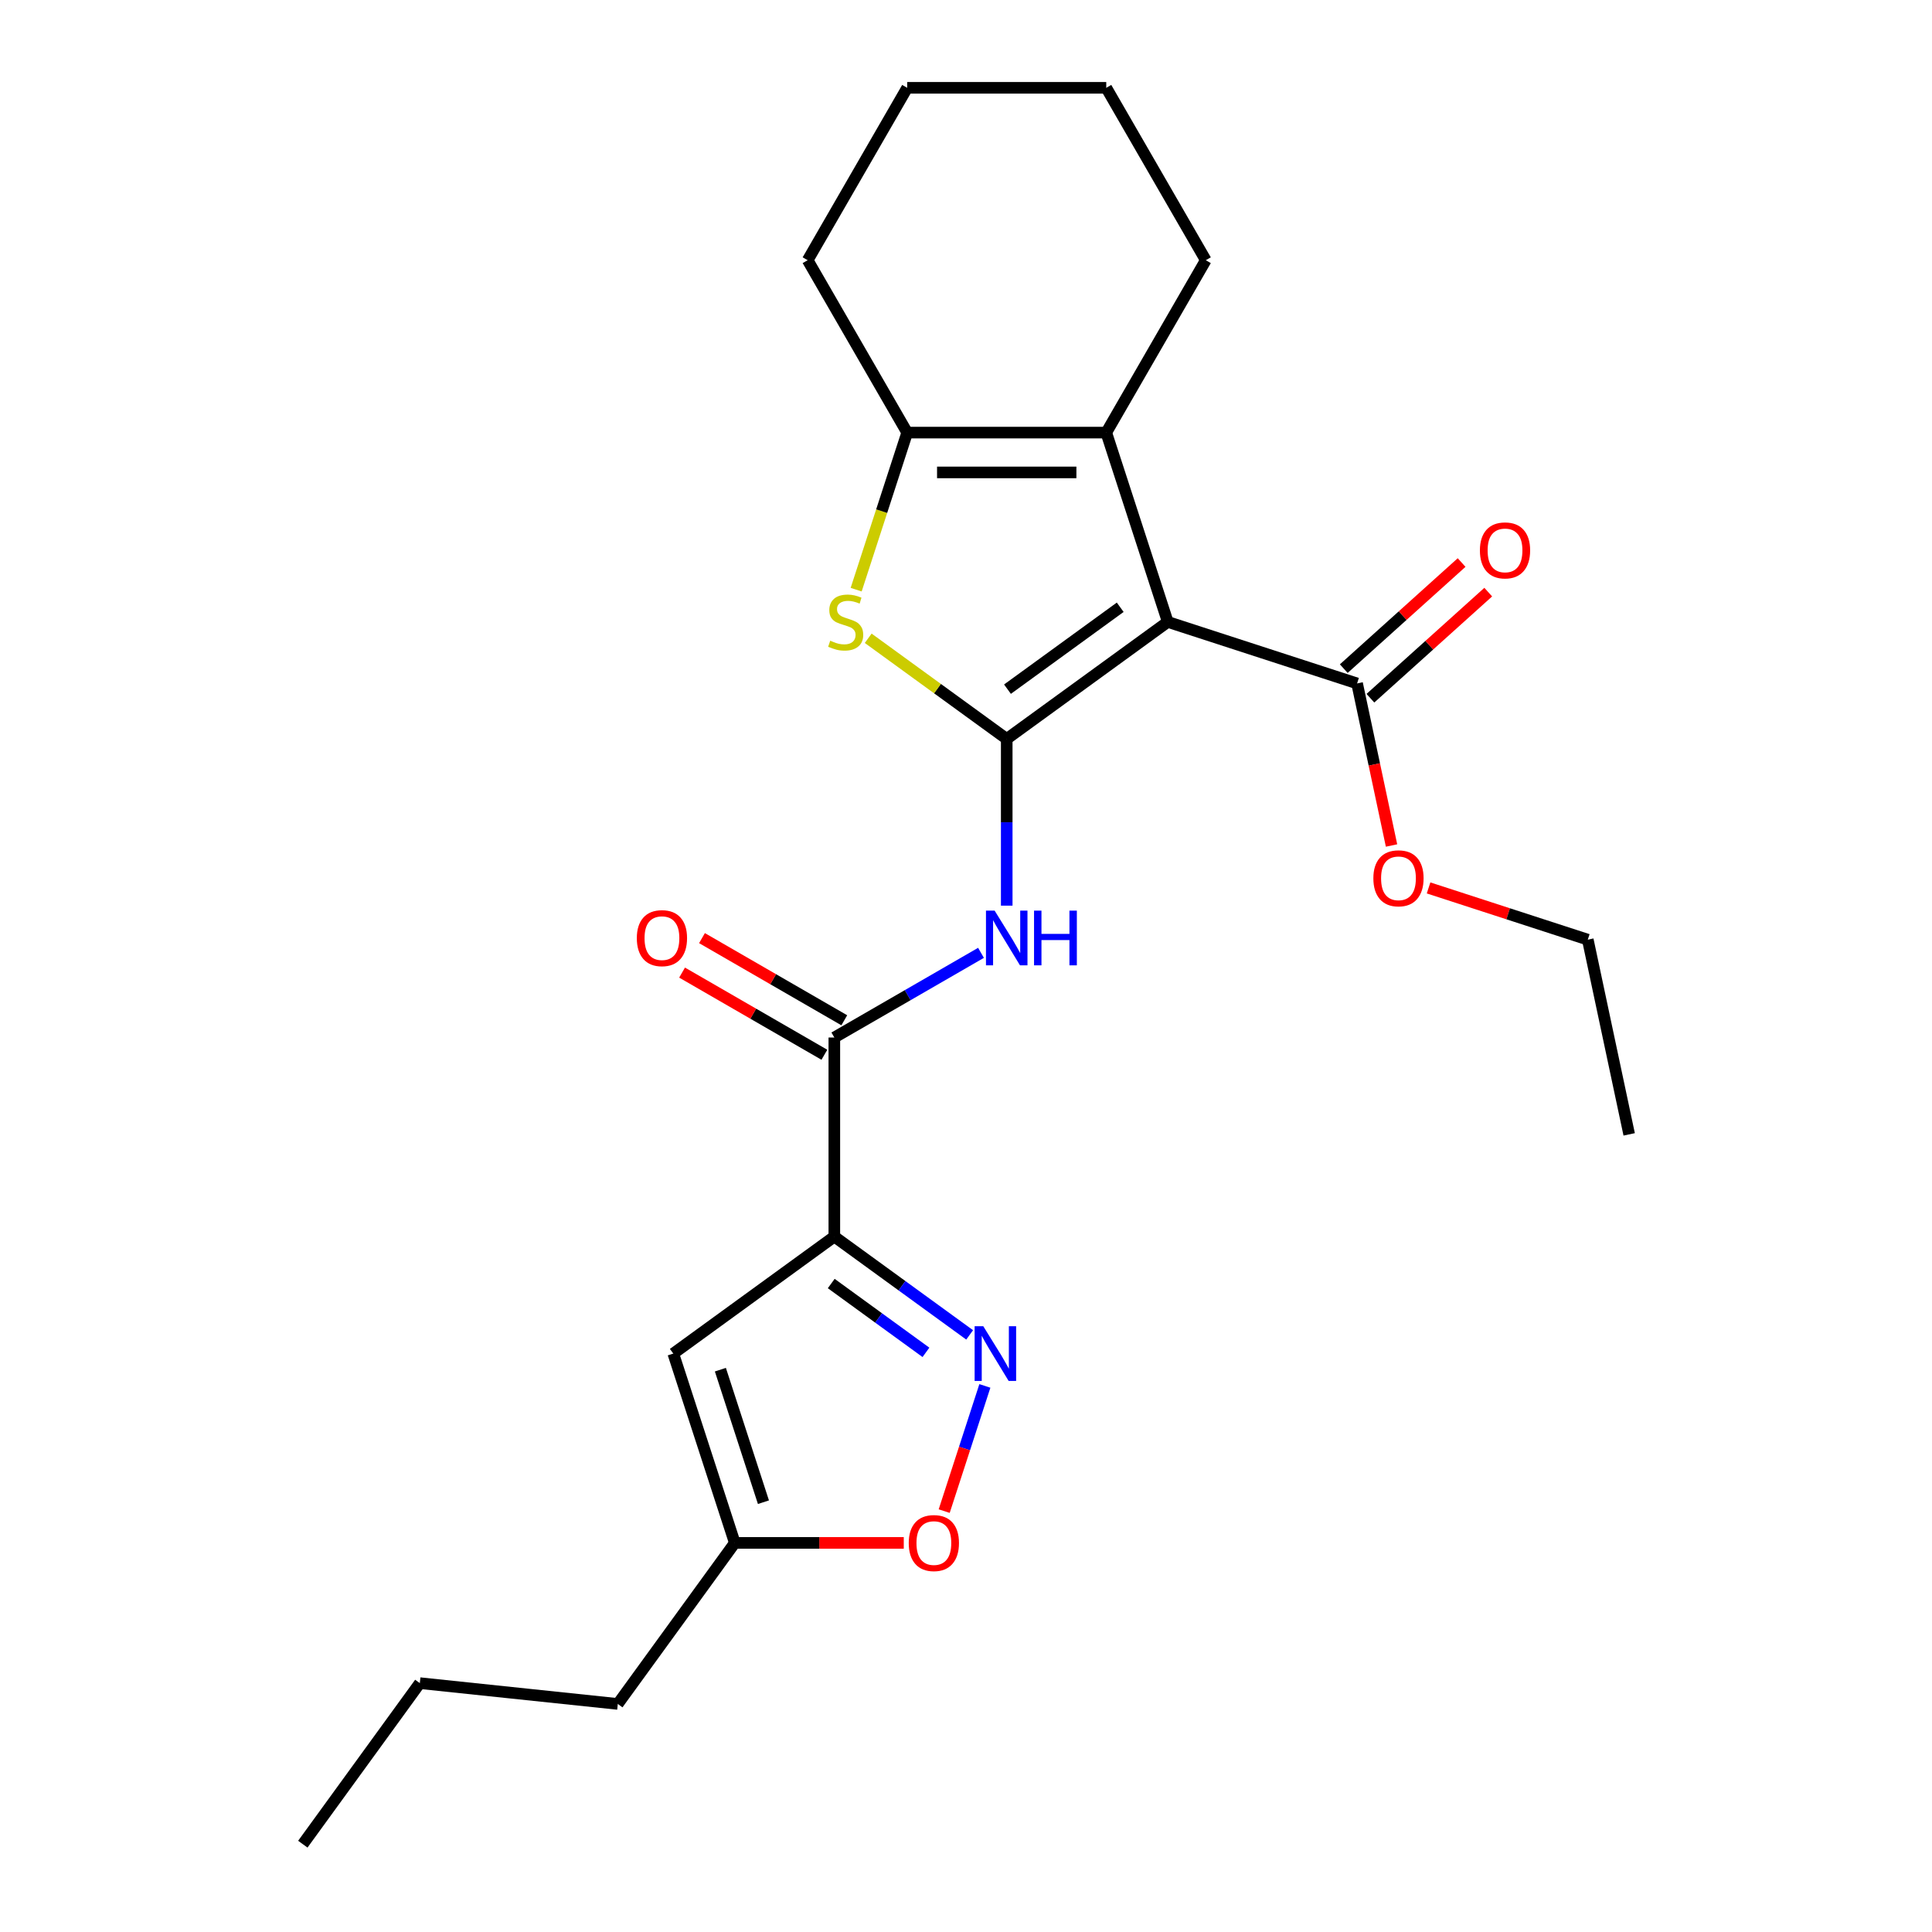 <?xml version='1.0' encoding='iso-8859-1'?>
<svg version='1.1' baseProfile='full'
              xmlns='http://www.w3.org/2000/svg'
                      xmlns:rdkit='http://www.rdkit.org/xml'
                      xmlns:xlink='http://www.w3.org/1999/xlink'
                  xml:space='preserve'
width='1000px' height='1000px' viewBox='0 0 1000 1000'>
<!-- END OF HEADER -->
<rect style='opacity:1.0;fill:#FFFFFF;stroke:none' width='1000' height='1000' x='0' y='0'> </rect>
<path class='bond-0' d='M 521.079,382.467 L 604.435,321.905' style='fill:none;fill-rule:evenodd;stroke:#000000;stroke-width:6px;stroke-linecap:butt;stroke-linejoin:miter;stroke-opacity:1' />
<path class='bond-0' d='M 521.47,356.711 L 579.819,314.318' style='fill:none;fill-rule:evenodd;stroke:#000000;stroke-width:6px;stroke-linecap:butt;stroke-linejoin:miter;stroke-opacity:1' />
<path class='bond-2' d='M 521.079,382.467 L 485.229,356.42' style='fill:none;fill-rule:evenodd;stroke:#000000;stroke-width:6px;stroke-linecap:butt;stroke-linejoin:miter;stroke-opacity:1' />
<path class='bond-2' d='M 485.229,356.42 L 449.379,330.373' style='fill:none;fill-rule:evenodd;stroke:#CCCC00;stroke-width:6px;stroke-linecap:butt;stroke-linejoin:miter;stroke-opacity:1' />
<path class='bond-4' d='M 521.079,382.467 L 521.079,425.616' style='fill:none;fill-rule:evenodd;stroke:#000000;stroke-width:6px;stroke-linecap:butt;stroke-linejoin:miter;stroke-opacity:1' />
<path class='bond-4' d='M 521.079,425.616 L 521.079,468.764' style='fill:none;fill-rule:evenodd;stroke:#0000FF;stroke-width:6px;stroke-linecap:butt;stroke-linejoin:miter;stroke-opacity:1' />
<path class='bond-3' d='M 604.435,321.905 L 572.596,223.914' style='fill:none;fill-rule:evenodd;stroke:#000000;stroke-width:6px;stroke-linecap:butt;stroke-linejoin:miter;stroke-opacity:1' />
<path class='bond-9' d='M 604.435,321.905 L 702.426,353.744' style='fill:none;fill-rule:evenodd;stroke:#000000;stroke-width:6px;stroke-linecap:butt;stroke-linejoin:miter;stroke-opacity:1' />
<path class='bond-1' d='M 431.849,640.051 L 431.849,537.017' style='fill:none;fill-rule:evenodd;stroke:#000000;stroke-width:6px;stroke-linecap:butt;stroke-linejoin:miter;stroke-opacity:1' />
<path class='bond-5' d='M 431.849,640.051 L 466.869,665.494' style='fill:none;fill-rule:evenodd;stroke:#000000;stroke-width:6px;stroke-linecap:butt;stroke-linejoin:miter;stroke-opacity:1' />
<path class='bond-5' d='M 466.869,665.494 L 501.889,690.938' style='fill:none;fill-rule:evenodd;stroke:#0000FF;stroke-width:6px;stroke-linecap:butt;stroke-linejoin:miter;stroke-opacity:1' />
<path class='bond-5' d='M 430.243,664.355 L 454.757,682.166' style='fill:none;fill-rule:evenodd;stroke:#000000;stroke-width:6px;stroke-linecap:butt;stroke-linejoin:miter;stroke-opacity:1' />
<path class='bond-5' d='M 454.757,682.166 L 479.271,699.976' style='fill:none;fill-rule:evenodd;stroke:#0000FF;stroke-width:6px;stroke-linecap:butt;stroke-linejoin:miter;stroke-opacity:1' />
<path class='bond-8' d='M 431.849,640.051 L 348.493,700.613' style='fill:none;fill-rule:evenodd;stroke:#000000;stroke-width:6px;stroke-linecap:butt;stroke-linejoin:miter;stroke-opacity:1' />
<path class='bond-6' d='M 443.148,305.209 L 456.355,264.562' style='fill:none;fill-rule:evenodd;stroke:#CCCC00;stroke-width:6px;stroke-linecap:butt;stroke-linejoin:miter;stroke-opacity:1' />
<path class='bond-6' d='M 456.355,264.562 L 469.562,223.914' style='fill:none;fill-rule:evenodd;stroke:#000000;stroke-width:6px;stroke-linecap:butt;stroke-linejoin:miter;stroke-opacity:1' />
<path class='bond-15' d='M 572.596,223.914 L 624.113,134.684' style='fill:none;fill-rule:evenodd;stroke:#000000;stroke-width:6px;stroke-linecap:butt;stroke-linejoin:miter;stroke-opacity:1' />
<path class='bond-24' d='M 572.596,223.914 L 469.562,223.914' style='fill:none;fill-rule:evenodd;stroke:#000000;stroke-width:6px;stroke-linecap:butt;stroke-linejoin:miter;stroke-opacity:1' />
<path class='bond-24' d='M 557.141,244.521 L 485.017,244.521' style='fill:none;fill-rule:evenodd;stroke:#000000;stroke-width:6px;stroke-linecap:butt;stroke-linejoin:miter;stroke-opacity:1' />
<path class='bond-7' d='M 507.763,493.188 L 469.806,515.103' style='fill:none;fill-rule:evenodd;stroke:#0000FF;stroke-width:6px;stroke-linecap:butt;stroke-linejoin:miter;stroke-opacity:1' />
<path class='bond-7' d='M 469.806,515.103 L 431.849,537.017' style='fill:none;fill-rule:evenodd;stroke:#000000;stroke-width:6px;stroke-linecap:butt;stroke-linejoin:miter;stroke-opacity:1' />
<path class='bond-10' d='M 509.767,717.348 L 499.24,749.748' style='fill:none;fill-rule:evenodd;stroke:#0000FF;stroke-width:6px;stroke-linecap:butt;stroke-linejoin:miter;stroke-opacity:1' />
<path class='bond-10' d='M 499.24,749.748 L 488.713,782.147' style='fill:none;fill-rule:evenodd;stroke:#FF0000;stroke-width:6px;stroke-linecap:butt;stroke-linejoin:miter;stroke-opacity:1' />
<path class='bond-16' d='M 469.562,223.914 L 418.045,134.684' style='fill:none;fill-rule:evenodd;stroke:#000000;stroke-width:6px;stroke-linecap:butt;stroke-linejoin:miter;stroke-opacity:1' />
<path class='bond-12' d='M 437.001,528.094 L 400.174,506.832' style='fill:none;fill-rule:evenodd;stroke:#000000;stroke-width:6px;stroke-linecap:butt;stroke-linejoin:miter;stroke-opacity:1' />
<path class='bond-12' d='M 400.174,506.832 L 363.347,485.57' style='fill:none;fill-rule:evenodd;stroke:#FF0000;stroke-width:6px;stroke-linecap:butt;stroke-linejoin:miter;stroke-opacity:1' />
<path class='bond-12' d='M 426.697,545.94 L 389.87,524.678' style='fill:none;fill-rule:evenodd;stroke:#000000;stroke-width:6px;stroke-linecap:butt;stroke-linejoin:miter;stroke-opacity:1' />
<path class='bond-12' d='M 389.87,524.678 L 353.043,503.416' style='fill:none;fill-rule:evenodd;stroke:#FF0000;stroke-width:6px;stroke-linecap:butt;stroke-linejoin:miter;stroke-opacity:1' />
<path class='bond-11' d='M 348.493,700.613 L 380.332,798.603' style='fill:none;fill-rule:evenodd;stroke:#000000;stroke-width:6px;stroke-linecap:butt;stroke-linejoin:miter;stroke-opacity:1' />
<path class='bond-11' d='M 372.867,708.943 L 395.155,777.537' style='fill:none;fill-rule:evenodd;stroke:#000000;stroke-width:6px;stroke-linecap:butt;stroke-linejoin:miter;stroke-opacity:1' />
<path class='bond-13' d='M 709.32,361.401 L 739.817,333.942' style='fill:none;fill-rule:evenodd;stroke:#000000;stroke-width:6px;stroke-linecap:butt;stroke-linejoin:miter;stroke-opacity:1' />
<path class='bond-13' d='M 739.817,333.942 L 770.313,306.483' style='fill:none;fill-rule:evenodd;stroke:#FF0000;stroke-width:6px;stroke-linecap:butt;stroke-linejoin:miter;stroke-opacity:1' />
<path class='bond-13' d='M 695.531,346.087 L 726.028,318.628' style='fill:none;fill-rule:evenodd;stroke:#000000;stroke-width:6px;stroke-linecap:butt;stroke-linejoin:miter;stroke-opacity:1' />
<path class='bond-13' d='M 726.028,318.628 L 756.525,291.169' style='fill:none;fill-rule:evenodd;stroke:#FF0000;stroke-width:6px;stroke-linecap:butt;stroke-linejoin:miter;stroke-opacity:1' />
<path class='bond-14' d='M 702.426,353.744 L 711.341,395.687' style='fill:none;fill-rule:evenodd;stroke:#000000;stroke-width:6px;stroke-linecap:butt;stroke-linejoin:miter;stroke-opacity:1' />
<path class='bond-14' d='M 711.341,395.687 L 720.256,437.63' style='fill:none;fill-rule:evenodd;stroke:#FF0000;stroke-width:6px;stroke-linecap:butt;stroke-linejoin:miter;stroke-opacity:1' />
<path class='bond-26' d='M 467.79,798.603 L 424.061,798.603' style='fill:none;fill-rule:evenodd;stroke:#FF0000;stroke-width:6px;stroke-linecap:butt;stroke-linejoin:miter;stroke-opacity:1' />
<path class='bond-26' d='M 424.061,798.603 L 380.332,798.603' style='fill:none;fill-rule:evenodd;stroke:#000000;stroke-width:6px;stroke-linecap:butt;stroke-linejoin:miter;stroke-opacity:1' />
<path class='bond-17' d='M 380.332,798.603 L 319.771,881.959' style='fill:none;fill-rule:evenodd;stroke:#000000;stroke-width:6px;stroke-linecap:butt;stroke-linejoin:miter;stroke-opacity:1' />
<path class='bond-18' d='M 739.423,459.587 L 780.631,472.976' style='fill:none;fill-rule:evenodd;stroke:#FF0000;stroke-width:6px;stroke-linecap:butt;stroke-linejoin:miter;stroke-opacity:1' />
<path class='bond-18' d='M 780.631,472.976 L 821.838,486.365' style='fill:none;fill-rule:evenodd;stroke:#000000;stroke-width:6px;stroke-linecap:butt;stroke-linejoin:miter;stroke-opacity:1' />
<path class='bond-20' d='M 624.113,134.684 L 572.596,45.455' style='fill:none;fill-rule:evenodd;stroke:#000000;stroke-width:6px;stroke-linecap:butt;stroke-linejoin:miter;stroke-opacity:1' />
<path class='bond-21' d='M 418.045,134.684 L 469.562,45.455' style='fill:none;fill-rule:evenodd;stroke:#000000;stroke-width:6px;stroke-linecap:butt;stroke-linejoin:miter;stroke-opacity:1' />
<path class='bond-19' d='M 319.771,881.959 L 217.301,871.189' style='fill:none;fill-rule:evenodd;stroke:#000000;stroke-width:6px;stroke-linecap:butt;stroke-linejoin:miter;stroke-opacity:1' />
<path class='bond-22' d='M 821.838,486.365 L 843.26,587.148' style='fill:none;fill-rule:evenodd;stroke:#000000;stroke-width:6px;stroke-linecap:butt;stroke-linejoin:miter;stroke-opacity:1' />
<path class='bond-23' d='M 217.301,871.189 L 156.74,954.545' style='fill:none;fill-rule:evenodd;stroke:#000000;stroke-width:6px;stroke-linecap:butt;stroke-linejoin:miter;stroke-opacity:1' />
<path class='bond-25' d='M 572.596,45.455 L 469.562,45.455' style='fill:none;fill-rule:evenodd;stroke:#000000;stroke-width:6px;stroke-linecap:butt;stroke-linejoin:miter;stroke-opacity:1' />
<path  class='atom-3' d='M 429.723 331.625
Q 430.043 331.745, 431.363 332.305
Q 432.683 332.865, 434.123 333.225
Q 435.603 333.545, 437.043 333.545
Q 439.723 333.545, 441.283 332.265
Q 442.843 330.945, 442.843 328.665
Q 442.843 327.105, 442.043 326.145
Q 441.283 325.185, 440.083 324.665
Q 438.883 324.145, 436.883 323.545
Q 434.363 322.785, 432.843 322.065
Q 431.363 321.345, 430.283 319.825
Q 429.243 318.305, 429.243 315.745
Q 429.243 312.185, 431.643 309.985
Q 434.083 307.785, 438.883 307.785
Q 442.163 307.785, 445.883 309.345
L 444.963 312.425
Q 441.563 311.025, 439.003 311.025
Q 436.243 311.025, 434.723 312.185
Q 433.203 313.305, 433.243 315.265
Q 433.243 316.785, 434.003 317.705
Q 434.803 318.625, 435.923 319.145
Q 437.083 319.665, 439.003 320.265
Q 441.563 321.065, 443.083 321.865
Q 444.603 322.665, 445.683 324.305
Q 446.803 325.905, 446.803 328.665
Q 446.803 332.585, 444.163 334.705
Q 441.563 336.785, 437.203 336.785
Q 434.683 336.785, 432.763 336.225
Q 430.883 335.705, 428.643 334.785
L 429.723 331.625
' fill='#CCCC00'/>
<path  class='atom-5' d='M 514.819 471.34
L 524.099 486.34
Q 525.019 487.82, 526.499 490.5
Q 527.979 493.18, 528.059 493.34
L 528.059 471.34
L 531.819 471.34
L 531.819 499.66
L 527.939 499.66
L 517.979 483.26
Q 516.819 481.34, 515.579 479.14
Q 514.379 476.94, 514.019 476.26
L 514.019 499.66
L 510.339 499.66
L 510.339 471.34
L 514.819 471.34
' fill='#0000FF'/>
<path  class='atom-5' d='M 535.219 471.34
L 539.059 471.34
L 539.059 483.38
L 553.539 483.38
L 553.539 471.34
L 557.379 471.34
L 557.379 499.66
L 553.539 499.66
L 553.539 486.58
L 539.059 486.58
L 539.059 499.66
L 535.219 499.66
L 535.219 471.34
' fill='#0000FF'/>
<path  class='atom-6' d='M 508.945 686.453
L 518.225 701.453
Q 519.145 702.933, 520.625 705.613
Q 522.105 708.293, 522.185 708.453
L 522.185 686.453
L 525.945 686.453
L 525.945 714.773
L 522.065 714.773
L 512.105 698.373
Q 510.945 696.453, 509.705 694.253
Q 508.505 692.053, 508.145 691.373
L 508.145 714.773
L 504.465 714.773
L 504.465 686.453
L 508.945 686.453
' fill='#0000FF'/>
<path  class='atom-11' d='M 470.366 798.683
Q 470.366 791.883, 473.726 788.083
Q 477.086 784.283, 483.366 784.283
Q 489.646 784.283, 493.006 788.083
Q 496.366 791.883, 496.366 798.683
Q 496.366 805.563, 492.966 809.483
Q 489.566 813.363, 483.366 813.363
Q 477.126 813.363, 473.726 809.483
Q 470.366 805.603, 470.366 798.683
M 483.366 810.163
Q 487.686 810.163, 490.006 807.283
Q 492.366 804.363, 492.366 798.683
Q 492.366 793.123, 490.006 790.323
Q 487.686 787.483, 483.366 787.483
Q 479.046 787.483, 476.686 790.283
Q 474.366 793.083, 474.366 798.683
Q 474.366 804.403, 476.686 807.283
Q 479.046 810.163, 483.366 810.163
' fill='#FF0000'/>
<path  class='atom-13' d='M 329.619 485.58
Q 329.619 478.78, 332.979 474.98
Q 336.339 471.18, 342.619 471.18
Q 348.899 471.18, 352.259 474.98
Q 355.619 478.78, 355.619 485.58
Q 355.619 492.46, 352.219 496.38
Q 348.819 500.26, 342.619 500.26
Q 336.379 500.26, 332.979 496.38
Q 329.619 492.5, 329.619 485.58
M 342.619 497.06
Q 346.939 497.06, 349.259 494.18
Q 351.619 491.26, 351.619 485.58
Q 351.619 480.02, 349.259 477.22
Q 346.939 474.38, 342.619 474.38
Q 338.299 474.38, 335.939 477.18
Q 333.619 479.98, 333.619 485.58
Q 333.619 491.3, 335.939 494.18
Q 338.299 497.06, 342.619 497.06
' fill='#FF0000'/>
<path  class='atom-14' d='M 765.995 284.881
Q 765.995 278.081, 769.355 274.281
Q 772.715 270.481, 778.995 270.481
Q 785.275 270.481, 788.635 274.281
Q 791.995 278.081, 791.995 284.881
Q 791.995 291.761, 788.595 295.681
Q 785.195 299.561, 778.995 299.561
Q 772.755 299.561, 769.355 295.681
Q 765.995 291.801, 765.995 284.881
M 778.995 296.361
Q 783.315 296.361, 785.635 293.481
Q 787.995 290.561, 787.995 284.881
Q 787.995 279.321, 785.635 276.521
Q 783.315 273.681, 778.995 273.681
Q 774.675 273.681, 772.315 276.481
Q 769.995 279.281, 769.995 284.881
Q 769.995 290.601, 772.315 293.481
Q 774.675 296.361, 778.995 296.361
' fill='#FF0000'/>
<path  class='atom-15' d='M 710.848 454.606
Q 710.848 447.806, 714.208 444.006
Q 717.568 440.206, 723.848 440.206
Q 730.128 440.206, 733.488 444.006
Q 736.848 447.806, 736.848 454.606
Q 736.848 461.486, 733.448 465.406
Q 730.048 469.286, 723.848 469.286
Q 717.608 469.286, 714.208 465.406
Q 710.848 461.526, 710.848 454.606
M 723.848 466.086
Q 728.168 466.086, 730.488 463.206
Q 732.848 460.286, 732.848 454.606
Q 732.848 449.046, 730.488 446.246
Q 728.168 443.406, 723.848 443.406
Q 719.528 443.406, 717.168 446.206
Q 714.848 449.006, 714.848 454.606
Q 714.848 460.326, 717.168 463.206
Q 719.528 466.086, 723.848 466.086
' fill='#FF0000'/>
</svg>
